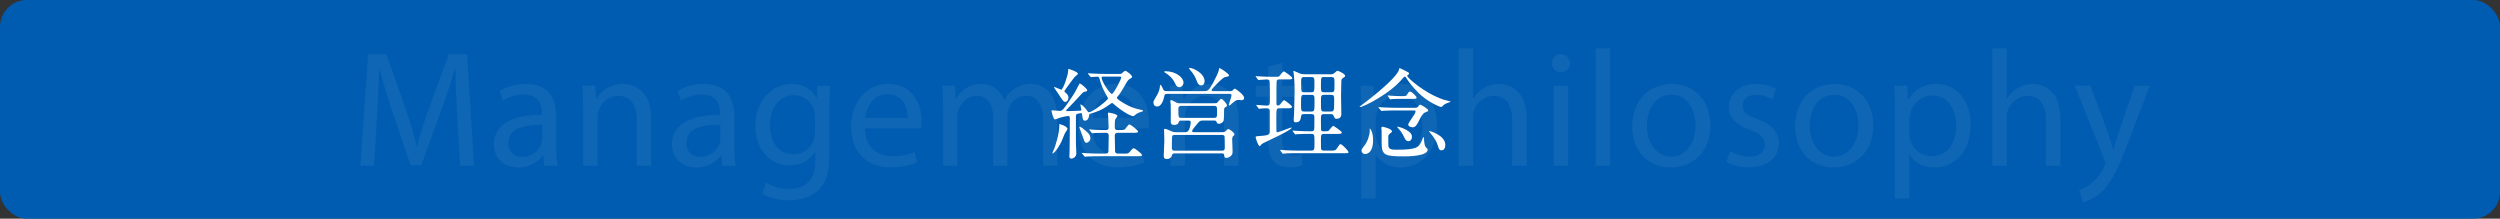 <?xml version="1.0" encoding="UTF-8"?><svg id="_レイヤー_2" xmlns="http://www.w3.org/2000/svg" viewBox="0 0 1194.43 104.47"><rect x="0" y="0" width="1194.43" height="104.47" fill="#333333" stroke="none"/><defs><style>.cls-1{opacity:.06;}.cls-2{fill:#f5f8fa;}.cls-2,.cls-3,.cls-4{stroke-width:0px;}.cls-3{fill:#005cb0;}.cls-4{fill:#fff;}</style></defs><g id="_レイヤー_1-2"><rect class="cls-3" width="1194.43" height="104.47" rx="12.83" ry="12.83"/><g class="cls-1"><path class="cls-2" d="M218.46,55.8c-.4-7.43-.87-16.35-.79-22.99h-.24c-1.82,6.24-4.03,12.88-6.71,20.22l-9.4,25.83h-5.21l-8.61-25.36c-2.53-7.5-4.66-14.38-6.16-20.7h-.16c-.16,6.64-.55,15.56-1.03,23.54l-1.42,22.83h-6.56l3.71-53.24h8.77l9.08,25.75c2.21,6.56,4.03,12.4,5.37,17.93h.24c1.34-5.37,3.24-11.22,5.61-17.93l9.48-25.75h8.77l3.32,53.24h-6.71l-1.34-23.38Z"/><path class="cls-2" d="M260.09,79.18l-.55-4.82h-.24c-2.13,3-6.24,5.69-11.69,5.69-7.74,0-11.69-5.45-11.69-10.98,0-9.24,8.22-14.3,22.99-14.22v-.79c0-3.16-.87-8.85-8.69-8.85-3.55,0-7.27,1.11-9.95,2.84l-1.58-4.58c3.16-2.05,7.74-3.4,12.56-3.4,11.69,0,14.54,7.98,14.54,15.64v14.3c0,3.32.16,6.56.63,9.16h-6.32ZM259.07,59.67c-7.58-.16-16.19,1.19-16.19,8.61,0,4.5,3,6.64,6.56,6.64,4.98,0,8.14-3.16,9.24-6.4.24-.71.4-1.5.4-2.21v-6.64Z"/><path class="cls-2" d="M278.58,51.29c0-3.95-.08-7.19-.32-10.35h6.16l.4,6.32h.16c1.9-3.63,6.32-7.19,12.64-7.19,5.29,0,13.51,3.16,13.51,16.27v22.83h-6.95v-22.04c0-6.16-2.29-11.3-8.85-11.3-4.58,0-8.14,3.24-9.32,7.11-.32.87-.47,2.05-.47,3.24v22.99h-6.95v-27.89Z"/><path class="cls-2" d="M345.17,79.18l-.55-4.82h-.24c-2.13,3-6.24,5.69-11.69,5.69-7.74,0-11.69-5.45-11.69-10.98,0-9.24,8.22-14.3,22.99-14.22v-.79c0-3.16-.87-8.85-8.69-8.85-3.55,0-7.27,1.11-9.95,2.84l-1.58-4.58c3.16-2.05,7.74-3.4,12.56-3.4,11.69,0,14.54,7.98,14.54,15.64v14.3c0,3.32.16,6.56.63,9.16h-6.32ZM344.15,59.67c-7.58-.16-16.19,1.19-16.19,8.61,0,4.5,3,6.64,6.56,6.64,4.98,0,8.14-3.16,9.24-6.4.24-.71.4-1.5.4-2.21v-6.64Z"/><path class="cls-2" d="M396.6,40.95c-.16,2.76-.32,5.85-.32,10.51v22.2c0,8.77-1.74,14.14-5.45,17.46-3.71,3.48-9.08,4.58-13.9,4.58s-9.64-1.11-12.72-3.16l1.74-5.29c2.53,1.58,6.48,3,11.22,3,7.11,0,12.32-3.71,12.32-13.35v-4.27h-.16c-2.13,3.55-6.24,6.4-12.17,6.4-9.48,0-16.27-8.06-16.27-18.64,0-12.96,8.45-20.3,17.22-20.3,6.64,0,10.27,3.48,11.93,6.64h.16l.32-5.77h6.08ZM389.41,56.03c0-1.19-.08-2.21-.4-3.16-1.26-4.03-4.66-7.35-9.72-7.35-6.64,0-11.38,5.61-11.38,14.46,0,7.5,3.79,13.75,11.3,13.75,4.27,0,8.14-2.69,9.64-7.11.4-1.19.55-2.53.55-3.71v-6.87Z"/><path class="cls-2" d="M413.27,61.33c.16,9.4,6.16,13.27,13.11,13.27,4.98,0,7.98-.87,10.59-1.98l1.18,4.98c-2.45,1.11-6.64,2.37-12.72,2.37-11.77,0-18.8-7.74-18.8-19.27s6.79-20.62,17.93-20.62c12.48,0,15.8,10.98,15.8,18.01,0,1.42-.16,2.53-.24,3.24h-26.86ZM433.65,56.35c.08-4.42-1.82-11.3-9.64-11.3-7.03,0-10.11,6.48-10.66,11.3h20.3Z"/><path class="cls-2" d="M450.56,51.29c0-3.95-.08-7.19-.32-10.35h6.08l.32,6.16h.24c2.13-3.63,5.69-7.03,12.01-7.03,5.21,0,9.16,3.16,10.82,7.66h.16c1.19-2.13,2.69-3.79,4.27-4.98,2.29-1.74,4.82-2.69,8.45-2.69,5.06,0,12.56,3.32,12.56,16.59v22.51h-6.79v-21.64c0-7.35-2.69-11.77-8.29-11.77-3.95,0-7.03,2.92-8.22,6.32-.32.95-.55,2.21-.55,3.48v23.62h-6.79v-22.91c0-6.08-2.69-10.51-7.98-10.51-4.34,0-7.5,3.48-8.61,6.95-.4,1.03-.55,2.21-.55,3.4v23.07h-6.79v-27.89Z"/><path class="cls-2" d="M521.9,61.33c.16,9.4,6.16,13.27,13.11,13.27,4.98,0,7.98-.87,10.59-1.98l1.18,4.98c-2.45,1.11-6.64,2.37-12.72,2.37-11.77,0-18.8-7.74-18.8-19.27s6.79-20.62,17.93-20.62c12.48,0,15.8,10.98,15.8,18.01,0,1.42-.16,2.53-.24,3.24h-26.86ZM542.28,56.35c.08-4.42-1.82-11.3-9.64-11.3-7.03,0-10.11,6.48-10.66,11.3h20.3Z"/><path class="cls-2" d="M559.18,51.29c0-3.95-.08-7.19-.32-10.35h6.16l.4,6.32h.16c1.9-3.63,6.32-7.19,12.64-7.19,5.29,0,13.51,3.16,13.51,16.27v22.83h-6.95v-22.04c0-6.16-2.29-11.3-8.85-11.3-4.58,0-8.14,3.24-9.32,7.11-.32.87-.47,2.05-.47,3.24v22.99h-6.95v-27.89Z"/><path class="cls-2" d="M612.67,29.97v10.98h9.95v5.29h-9.95v20.62c0,4.74,1.34,7.43,5.21,7.43,1.82,0,3.16-.24,4.03-.47l.32,5.21c-1.34.55-3.48.95-6.16.95-3.24,0-5.84-1.03-7.5-2.92-1.97-2.05-2.69-5.45-2.69-9.95v-20.85h-5.92v-5.29h5.92v-9.16l6.79-1.82Z"/><path class="cls-2" d="M650.35,53.43c0-4.9-.16-8.85-.32-12.48h6.24l.32,6.56h.16c2.84-4.66,7.35-7.43,13.59-7.43,9.24,0,16.19,7.82,16.19,19.43,0,13.75-8.37,20.54-17.38,20.54-5.06,0-9.48-2.21-11.77-6h-.16v20.78h-6.87v-41.39ZM657.22,63.62c0,1.03.16,1.98.32,2.84,1.26,4.82,5.45,8.14,10.43,8.14,7.35,0,11.61-6,11.61-14.77,0-7.66-4.03-14.22-11.38-14.22-4.74,0-9.16,3.4-10.51,8.61-.24.87-.47,1.9-.47,2.84v6.56Z"/><path class="cls-2" d="M696.88,23.09h6.95v23.86h.16c1.11-1.97,2.84-3.71,4.98-4.9,2.05-1.19,4.5-1.98,7.11-1.98,5.13,0,13.35,3.16,13.35,16.35v22.75h-6.95v-21.96c0-6.16-2.29-11.38-8.85-11.38-4.5,0-8.06,3.16-9.32,6.95-.39.95-.47,1.98-.47,3.32v23.07h-6.95V23.09Z"/><path class="cls-2" d="M750.04,30.2c.08,2.37-1.66,4.27-4.42,4.27-2.45,0-4.19-1.9-4.19-4.27s1.82-4.34,4.34-4.34,4.27,1.9,4.27,4.34ZM742.3,79.18v-38.23h6.95v38.23h-6.95Z"/><path class="cls-2" d="M762.37,23.09h6.95v56.09h-6.95V23.09Z"/><path class="cls-2" d="M817.19,59.75c0,14.14-9.79,20.3-19.04,20.3-10.35,0-18.33-7.58-18.33-19.67,0-12.8,8.37-20.3,18.96-20.3s18.41,7.98,18.41,19.67ZM786.86,60.14c0,8.37,4.82,14.69,11.61,14.69s11.61-6.24,11.61-14.85c0-6.48-3.24-14.69-11.45-14.69s-11.77,7.58-11.77,14.85Z"/><path class="cls-2" d="M826.59,72.07c2.05,1.34,5.69,2.76,9.16,2.76,5.06,0,7.42-2.53,7.42-5.69,0-3.32-1.97-5.13-7.11-7.03-6.87-2.45-10.11-6.24-10.11-10.82,0-6.16,4.98-11.22,13.19-11.22,3.87,0,7.27,1.11,9.4,2.37l-1.74,5.06c-1.5-.95-4.27-2.21-7.82-2.21-4.11,0-6.4,2.37-6.4,5.21,0,3.16,2.29,4.58,7.27,6.48,6.64,2.53,10.03,5.85,10.03,11.53,0,6.71-5.21,11.45-14.3,11.45-4.19,0-8.06-1.03-10.74-2.61l1.74-5.29Z"/><path class="cls-2" d="M895.01,59.75c0,14.14-9.79,20.3-19.04,20.3-10.35,0-18.33-7.58-18.33-19.67,0-12.8,8.37-20.3,18.96-20.3s18.41,7.98,18.41,19.67ZM864.67,60.14c0,8.37,4.82,14.69,11.61,14.69s11.61-6.24,11.61-14.85c0-6.48-3.24-14.69-11.45-14.69s-11.77,7.58-11.77,14.85Z"/><path class="cls-2" d="M905.36,53.43c0-4.9-.16-8.85-.32-12.48h6.24l.32,6.56h.16c2.84-4.66,7.35-7.43,13.59-7.43,9.24,0,16.19,7.82,16.19,19.43,0,13.75-8.37,20.54-17.38,20.54-5.06,0-9.48-2.21-11.77-6h-.16v20.78h-6.87v-41.39ZM912.23,63.62c0,1.03.16,1.98.32,2.84,1.26,4.82,5.45,8.14,10.43,8.14,7.35,0,11.61-6,11.61-14.77,0-7.66-4.03-14.22-11.38-14.22-4.74,0-9.16,3.4-10.51,8.61-.24.87-.47,1.9-.47,2.84v6.56Z"/><path class="cls-2" d="M951.89,23.09h6.95v23.86h.16c1.11-1.97,2.84-3.71,4.98-4.9,2.05-1.19,4.5-1.98,7.11-1.98,5.13,0,13.35,3.16,13.35,16.35v22.75h-6.95v-21.96c0-6.16-2.29-11.38-8.85-11.38-4.5,0-8.06,3.16-9.32,6.95-.4.95-.47,1.98-.47,3.32v23.07h-6.95V23.09Z"/><path class="cls-2" d="M998.81,40.95l8.37,22.59c.87,2.53,1.82,5.53,2.45,7.82h.16c.71-2.29,1.5-5.21,2.45-7.98l7.58-22.43h7.35l-10.43,27.25c-4.98,13.11-8.37,19.83-13.11,23.94-3.4,3-6.79,4.19-8.53,4.5l-1.74-5.85c1.74-.55,4.03-1.66,6.08-3.4,1.9-1.5,4.27-4.19,5.85-7.74.32-.71.55-1.26.55-1.66s-.16-.95-.47-1.82l-14.14-35.23h7.58Z"/></g><path class="cls-4" d="M534.2,35.33c1.3,0,1.58,0,2.06-.53.96-.86,1.06-.96,1.39-.96.58,0,3.26,2.02,3.26,2.88q0,.34-1.15,1.01c-.82.43-1.01.77-2.93,4.13-.77,1.39-1.82,3.07-3.02,4.46-.14.19-.19.29-.19.48,0,.67,5.23,3.98,8.79,4.99.77.24,2.3.62,2.74.67.48.1.96.14.96.53,0,.19-.05.24-.72.38-.96.24-1.68.58-2.45,1.06-.24.14-1.2,1.1-1.44,1.1-1.2,0-5.14-2.16-9.07-5.52-.19-.19-.96-.86-1.1-.86-.1,0-1.06.67-1.25.82-3.79,2.74-6.34,3.55-9.07,4.32-.62.19-.67.58-.72,1.15-.1,1.01-.67,2.21-1.92,2.21-.96,0-1.1-.77-1.34-2.69-.1-.72-.14-.96-.53-.96-.19,0-1.68.34-1.92.43-.48.19-.53.67-.53,1.15v12.53c0,.86.19,4.51.19,5.28,0,1.63-1.63,2.4-2.26,2.4-.96,0-1.06-.62-1.06-1.1,0-.38.1-2.11.1-2.45.1-2.4.1-12.87.1-15.75,0-.58,0-1.06-.82-1.06-.72,0-3.5.67-3.79.77-.43.14-2.16.86-2.54.86-.72,0-1.58-3.94-1.58-4.03,0-.14.05-.34.24-.34.43,0,3.17.29,3.7.29,1.1,0,1.49-.05,6.29-7.39,1.06-1.58,2.54-4.51,2.78-4.99.29-.62.38-.72.53-.72.38,0,3.5,2.5,3.5,3.22,0,.53-.34.58-1.39.77-.29.1-.62.19-1.49,1.2-2.93,3.22-4.9,5.28-6.53,6.91-.62.62-.67.67-.67.86,0,.24.14.24.72.24.48,0,3.74-.05,5.62-.19.62-.05.96-.05.96-.43,0-.14-.48-2.26-.48-2.4,0-.05.05-.14.24-.14.43,0,1.82,1.3,2.78,2.69.62.91.72,1.01,1.15,1.01,1.58,0,9.07-5.76,9.07-6.67,0-.05-1.34-2.45-1.58-2.88-1.39-2.64-1.68-3.6-2.59-6.67-.19-.58-.48-.77-1.1-.77-.43,0-2.5.19-2.83.19-.14,0-.24-.1-.43-.29l-.91-1.1q-.19-.24-.19-.34c0-.1.05-.1.14-.1.34,0,1.82.14,2.11.14,2.35.1,4.37.19,6.62.19h5.57ZM510,61.63c0,.38-1.06,1.73-1.2,2.02-.34.62-1.39,3.46-1.68,4.03-2.3,4.56-3.89,5.62-4.18,5.62-.14,0-.14-.05-.14-.14,0-.19.91-2.16,1.06-2.59.38-1.15,2.26-6.53,2.26-10.8,0-.19-.1-.48.05-.48.38,0,1.58.48,2.02.67.77.34,1.82.96,1.82,1.68ZM509.52,44.69c.34.29.96.96.96,1.92,0,1.01-.58,2.06-1.54,2.06-.82,0-1.15-.53-3.84-4.66-.24-.38-1.58-2.26-1.58-2.35,0-.05,0-.1.05-.1.58,0,3.22,1.3,3.46,1.3.86,0,3.31-7.01,3.31-9.02,0-.72,0-.91.24-.91.05,0,4.42,1.34,4.42,2.3,0,.34-1.2,1.2-1.44,1.44-.82.86-3.94,5.28-4.56,6.1-.19.29-.58.67-.38,1.1.34.24.82.72.91.82ZM520.95,66.05c0,1.2-1.06,2.16-1.87,2.16-.77,0-.86-.29-1.82-3.07-.24-.67-1.58-4.13-1.58-4.27s.05-.29.24-.29c.58,0,2.02,1.25,2.64,1.78,1.3,1.06,2.4,2.11,2.4,3.7ZM536.69,73.4c2.11,0,2.35,0,3.02-.82,1.34-1.54,1.49-1.73,2.02-1.73.62,0,3.89,2.69,3.89,3.26,0,.53-.91.53-2.5.53h-17.62c-1.15,0-4.37,0-6.05.14-.14,0-.86.1-1.01.1-.19,0-.34-.14-.43-.29l-.91-1.1c-.14-.14-.24-.24-.24-.34s.14-.1.19-.1c.29,0,1.78.14,2.11.14,1.39.1,3.84.19,6.58.19h2.4c.38,0,1.34,0,1.44-1.01,0-.29.14-6.43.14-7.49,0-1.44-1.01-1.44-1.44-1.44-2.4,0-4.46.05-5.33.1-.14.05-.86.14-1.01.14s-.24-.1-.43-.34l-.91-1.1q-.19-.24-.19-.29c0-.1.1-.14.14-.14.24,0,1.49.14,1.73.14.34.05,4.22.19,6,.19.67,0,1.39-.1,1.39-1.34,0-.38-.1-3.22-.19-4.85-.05-.24-.14-1.49-.14-1.78,0-.24.05-.38.34-.38s4.18.62,4.18,1.63c0,.29-.86,1.25-.96,1.49-.29.58-.29,2.3-.29,3.79,0,.72.14,1.44,1.44,1.44.96,0,2.98,0,3.36-.34.34-.29,1.63-2.35,2.16-2.35.58,0,4.18,2.74,4.18,3.41,0,.58-.96.58-2.5.58h-7.15c-.86,0-1.49.24-1.49,1.34,0,1.01.14,6.67.14,7.25,0,1.34.96,1.34,1.44,1.34h2.5ZM527.04,36.58c-.34,0-.72.1-.72.53,0,1.82,3.98,7.78,4.9,7.78.82,0,4.46-6.96,4.46-7.87,0-.43-.14-.43-1.3-.43h-7.34Z"/><path class="cls-4" d="M574.9,43.54c2.11,0,2.45,0,4.56-3.74,1.1-1.97,2.78-5.47,2.88-6.34.05-.82.1-.91.34-.91.43,0,4.51,2.69,4.51,3.46,0,.48-.38.53-1.54.77-.82.14-1.25.24-4.18,3.22-.62.62-2.59,2.59-2.59,3.02,0,.53.43.53,1.2.53h6.48c1.54,0,1.68,0,2.06-.14.24-.1,1.01-1.06,1.25-1.06.53,0,4.56,2.93,4.56,4.42,0,.77-.58,1.1-1.25,1.1-.24,0-1.3-.14-1.49-.14-.72,0-1.54.29-3.12,1.73-.82.77-.96.91-1.25.91s-.24-.24-.24-.34c0-.19,1.3-3.74,1.3-4.46s-.29-.72-1.78-.72h-28.18c-1.73,0-1.97,0-2.21,1.3-.62,3.26-2.06,4.75-3.31,4.75s-1.82-.86-1.82-1.92c0-.72.19-.96,1.68-3.46.96-1.58,1.39-3.41,1.44-4.42,0-.38.1-.58.24-.58.43,0,1.2,2.06,1.44,2.4.34.53.48.62,2.26.62h16.75ZM565.68,63.17c1.06,0,1.78,0,2.35-1.1.48-.91.86-2.88.86-3.6,0-.86-.38-.86-1.58-.86h-2.88c-1.01,0-1.06.14-1.39,1.06-.34,1.01-1.82,1.01-2.11,1.01-.72,0-1.39-.24-1.54-1.06-.1-.48,0-3.07,0-3.65,0-.38-.05-3.79-.05-5.09,0-.19-.19-1.3-.19-1.54,0-.19.1-.53.38-.53.48,0,2.35,1.2,2.83,1.34.53.19.82.19,1.73.19h14.93c2.02,0,2.21,0,2.59-.34.29-.24,1.44-1.78,1.87-1.78.62,0,2.74,2.35,2.74,3.17,0,.38-.19.53-.82.86-.58.34-.58.58-.58,2.74,0,.77-.05,3.31-.24,3.74-.58,1.15-1.63,1.39-2.26,1.39-.72,0-.86-.29-1.1-.96-.19-.48-.62-.58-1.15-.58h-5.38c-1.25,0-1.63.38-2.02.82-.72.82-3.12,3.55-3.12,4.22,0,.53.62.53,1.3.53h12c1.01,0,1.97,0,2.3-.14.29-.14,1.34-1.39,1.68-1.39s2.93,1.58,2.93,2.5c0,.43-.1.53-.77,1.1-.19.24-.29.86-.29,1.25,0,.77.19,4.61.19,5.47,0,1.3,0,1.78-.72,2.45-.62.62-1.49,1.06-2.21,1.06-.96,0-1.01-.58-1.1-1.54-.1-.62-.72-.62-1.2-.62h-22.56c-.86,0-1.01.34-1.2,1.01-.34,1.15-1.34,1.68-2.45,1.68-1.44,0-1.44-1.1-1.44-1.54,0-.34.29-6.24.29-7.44,0-.67-.14-4.03-.14-4.8,0-.24,0-.67.43-.67.48,0,2.11.72,3.17,1.2.77.38,1.2.43,2.21.43h3.7ZM556.8,34.03c5.09,0,8.64,3.07,8.64,5.42,0,1.34-1.06,2.21-2.06,2.21-1.1,0-1.58-1.01-1.97-1.87-1.3-2.78-3.5-4.27-4.13-4.66-1.01-.62-1.1-.67-1.01-.91.05-.14.34-.19.53-.19ZM561.41,64.47c-.62,0-1.01,0-1.34.48-.19.34-.19,4.61-.19,5.47,0,.82,0,1.58,1.39,1.58h22.47c1.3,0,1.44-.62,1.44-1.39,0-.72,0-5.18-.1-5.47-.19-.67-1.01-.67-1.34-.67h-22.32ZM564.53,50.59c-.62,0-1.54.05-1.54,1.39,0,4.32.1,4.32,1.44,4.32h15.6c1.44,0,1.44-.38,1.44-2.98,0-2.3,0-2.74-1.54-2.74h-15.41ZM575.52,38.83c0,1.2-.67,1.97-1.63,1.97-1.34,0-1.87-1.39-2.16-2.21-.48-1.34-1.2-2.98-2.93-4.94-.14-.14-.72-.86-.72-1.01,0-.19.29-.19.38-.19,1.58,0,7.06,2.54,7.06,6.38Z"/><path class="cls-4" d="M611.28,51.75c-1.44,0-1.49.05-1.49,5.33,0,.29.05,4.85.05,5.62.05.24.1.48.43.48.86,0,6.14-2.26,6.72-2.26.1,0,.14.05.14.1,0,1.25-13.39,7.1-14.21,7.73-.19.19-.91,1.1-1.1,1.1-.58,0-1.92-3.7-1.92-4.32,0-.43.19-.43,2.21-.58,4.56-.29,4.56-.82,4.56-2.4v-9.12c0-1.1-.1-1.68-1.49-1.68-1.15,0-2.06.05-2.4.1-.19,0-1.06.14-1.2.14-.19,0-.24-.1-.38-.34l-.82-1.1c-.14-.19-.14-.24-.14-.34,0-.05.05-.1.14-.1.24,0,4.03.34,4.8.34,1.54,0,1.54-.62,1.54-3.22,0-1.25,0-7.73-.14-8.45-.14-.72-.77-.82-1.44-.82-.58,0-3.79.24-3.79.24-.19,0-.29-.05-.43-.29l-.82-1.1c-.1-.19-.19-.24-.19-.34s.05-.1.14-.1c.34,0,1.68.14,1.97.14,2.02.1,3.94.19,5.91.19h.91c1.82,0,2.02,0,2.4-.34.34-.38,1.68-2.26,2.16-2.26.29,0,4.03,2.59,4.03,3.17,0,.67-.86.67-2.3.67h-3.89c-.34,0-1.01,0-1.25.67-.14.43-.14,4.9-.14,5.81v5.14c0,.24,0,.86.67.86.43,0,.82-.24,1.1-.53.29-.29,1.49-2.06,1.87-2.06.29,0,3.79,2.59,3.79,3.17,0,.72-.82.72-2.16.72h-3.84ZM635.48,35.52c.91,0,1.44-.1,2.11-.67s1.2-1.06,1.39-1.06c.34,0,3.7,1.44,3.7,2.45,0,.38-.24.53-1.01,1.01-.72.43-.77.96-.82,1.49-.05.58-.14,4.99-.14,7.2,0,1.34.14,7.3.14,8.5,0,1.58-.86,2.3-2.26,2.3-.82,0-.86-.14-1.49-1.54-.29-.67-.86-.67-1.44-.67h-3.12c-1.44,0-1.44.38-1.44,3.65,0,.62,0,3.79.14,4.13.19.43.58.43,1.68.43,1.39,0,1.68-.1,1.92-.34.34-.34,1.73-2.26,2.16-2.26.29,0,4.08,2.59,4.08,3.17,0,.67-.86.67-2.35.67h-6.19c-1.44,0-1.44.62-1.44,3.17,0,3.26,0,3.65.05,3.94.14.72.82.86,1.39.86h3.22c2.16,0,2.26,0,3.17-1.34,1.01-1.54,1.15-1.73,1.54-1.73.77,0,3.79,3.22,3.79,3.79,0,.53-.24.53-2.21.53h-22.61c-1.2,0-3.41,0-5.14.1-.14.05-1.2.14-1.3.14-.14,0-.24-.1-.38-.29l-.82-1.1c-.1-.1-.19-.24-.19-.34,0-.05.05-.1.14-.1.29,0,1.68.14,1.92.14,3.22.19,4.71.19,5.95.19h6.91c1.49,0,1.49-.72,1.49-3.41,0-4.27,0-4.56-1.54-4.56h-1.15c-2.16,0-4.32.05-5.47.14-.14,0-.77.1-.91.1s-.24-.1-.38-.29l-.86-1.1c-.14-.24-.19-.24-.19-.34,0-.05.1-.1.19-.1.29,0,1.63.14,1.92.14,2.88.14,4.42.19,5.95.19h.91c1.49,0,1.49-.38,1.49-3.94,0-3.02,0-3.41-.14-3.74-.29-.53-1.01-.53-1.44-.53h-3.12c-1.1,0-1.44,0-1.63,1.01-.24,1.58-.48,2.93-2.64,2.93-.67,0-.91-.29-.91-1.3,0-.48.19-2.59.19-3.02.05-1.34.24-10.08.24-10.66,0-3.94-.24-6.58-.34-7.54-.05-.29-.24-1.54-.24-1.78,0-.14,0-.29.19-.29.24,0,2.3,1.06,2.74,1.2.86.34,1.54.43,2.93.43h11.67ZM626.55,53.28c1.49,0,1.49-.48,1.49-4.85,0-2.54,0-3.12-1.49-3.12h-3.46c-1.49,0-1.49.19-1.49,4.75,0,2.64,0,3.22,1.49,3.22h3.46ZM626.55,44.07c1.44,0,1.44-.43,1.44-4.18,0-2.59,0-3.07-1.44-3.07h-3.46c-1.44,0-1.44.48-1.44,3.12,0,3.94,0,4.13,1.44,4.13h3.46ZM632.69,36.82c-1.58,0-1.58.1-1.58,4.13,0,2.69,0,3.12,1.58,3.12h3.31c1.58,0,1.58-.38,1.58-3.65s0-3.6-1.58-3.6h-3.31ZM632.69,45.31c-1.58,0-1.58.53-1.58,3.41,0,4.32,0,4.56,1.58,4.56h3.07c1.54,0,1.68-.24,1.68-4.9,0-2.5,0-3.07-1.58-3.07h-3.17Z"/><path class="cls-4" d="M670.37,37.2c-6,7.54-18.96,13.92-20.54,13.92-.19,0-.24-.1-.24-.19s1.82-1.34,2.16-1.63c8.88-6.77,16.27-13.49,16.66-16.13.05-.43.19-.62.38-.62.14,0,2.45,1.2,2.88,1.39,1.39.72,1.54.77,1.54,1.2,0,.24-.1.43-.43.62-.38.19-.48.34-.48.48,0,.77,7.97,8.11,17.14,11.28.58.19,3.75.96,3.75,1.06,0,.05-1.44.53-1.68.62-1.39.58-1.73.91-2.45,1.63-.1.1-.34.29-.62.29-.43,0-6.24-2.26-10.8-6.82-2.74-2.74-4.94-5.66-5.57-6.77-.14-.29-.43-.82-.82-.91-.34-.05-.67.34-.86.58ZM654.82,61.78c1.01,1.44,1.2,3.65,1.2,5.33,0,4.99-2.21,6.48-3.79,6.48-1.01,0-1.73-.77-1.73-1.54,0-.72.24-1.01,1.25-2.3,1.73-2.11,2.69-5.47,2.69-7.3,0-.14-.14-.91-.05-1.01.1,0,.24.05.43.34ZM675.03,51.51c1.73,0,2.11,0,2.59-.67s.58-.82.91-.82c.38,0,3.84,1.92,3.84,2.78,0,.34-.14.43-1.49.91-1.15.43-2.16,2.4-2.93,3.94-.86,1.78-1.58,3.17-3.07,3.17-.67,0-2.06-.38-2.06-1.34s3.5-5.09,3.5-6.19c0-.53-.43-.53-.82-.53h-8.3c-1.34,0-4.66.05-6.05.14-.14,0-.86.1-1.01.1-.19,0-.29-.1-.43-.29l-.96-1.1q-.19-.24-.19-.34c0-.1.1-.1.19-.1.29,0,1.78.14,2.11.14,1.34.05,4.42.19,6.58.19h7.58ZM665.04,62.69c0,.38-.1.48-1.15,1.3-.48.38-.62.72-.62,1.68,0,.53,0,3.84.05,4.08.24,1.78,2.06,1.78,4.32,1.78,9.31,0,10.08-1.39,11.04-3.07.58-1.01.96-2.02,1.1-2.5,0-.1.1-.38.34-.38s.24.38.24.58c0,.14,0,3.5,1.06,4.42.62.53.67.58.67.91,0,3.22-9.7,3.22-11.38,3.22-8.79,0-10.61-.43-10.61-6.24v-6.24c0-.14-.14-.86-.14-1.01,0-.53.34-.72.86-.62.96.19,4.22,1.1,4.22,2.11ZM669.51,47.23c-1.06,0-2.83,0-4.27.1-.1,0-1.01.14-1.06.14-.1,0-.19-.14-.29-.34l-.72-1.1c-.14-.19-.14-.24-.14-.34,0-.05.05-.1.14-.1.05,0,1.06.14,1.3.14,1.34.14,3.89.19,5.18.19,2.02,0,2.26,0,2.69-.86.19-.38.77-1.34,1.3-1.34.82,0,3.17,2.3,3.17,2.93,0,.58-.82.58-1.92.58h-5.38ZM671.09,61.63c3.17,1.63,3.5,2.69,3.5,3.84s-.72,1.97-1.73,1.97c-1.1,0-1.49-.77-2.59-3.07-.58-1.2-1.97-2.78-2.59-3.5-.14-.14-.14-.29-.1-.34,0-.05,1.78.24,3.5,1.1ZM690.53,69.32c0,1.44-.67,2.5-1.82,2.5-1.06,0-1.25-.62-1.97-2.83-.43-1.25-1.25-2.98-3.55-5.66-.24-.29-.53-.67-.43-.77.05-.05,7.78,1.87,7.78,6.77Z"/></g></svg>
